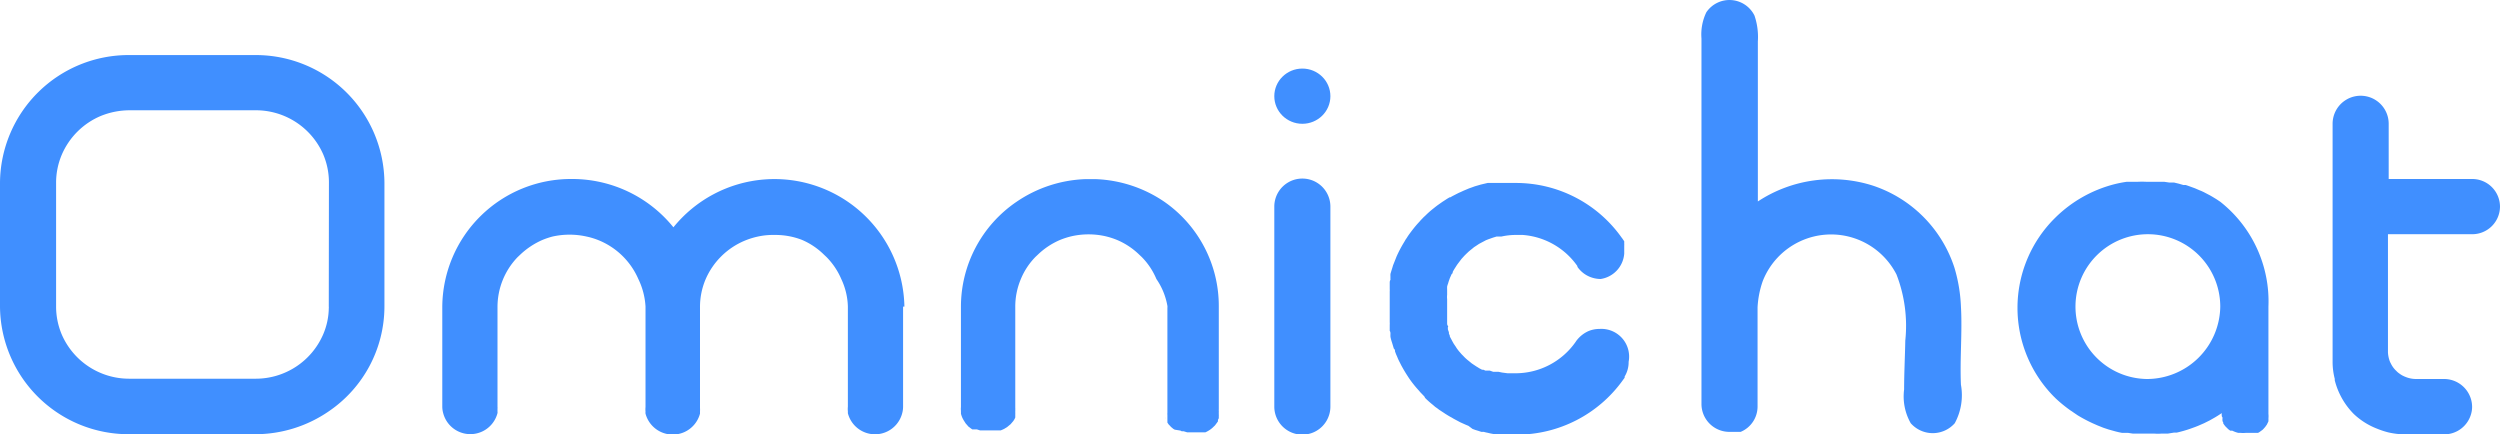 <svg xmlns="http://www.w3.org/2000/svg" viewBox="0 0 170.25 29.58"><defs><style>.cls-1{fill:#408fff;}</style></defs><g id="&#x5716;&#x5C64;_2" data-name="&#x5716;&#x5C64; 2"><g id="&#x5716;&#x5C64;_4" data-name="&#x5716;&#x5C64; 4"><line class="cls-1" x1="158.8" y1="16.21" x2="158.8" y2="13.73"></line><ellipse class="cls-1" cx="88.69" cy="6.55" rx="1.91" ry="1.88"></ellipse><path class="cls-1" d="M61.5,20.88v6.81a1.68,1.68,0,0,1-.06.45,1.91,1.91,0,0,1-3.7,0l0-.13a1.66,1.66,0,0,1,0-.32V20.88A4.66,4.66,0,0,0,57.29,19a4.82,4.82,0,0,0-1-1.49l-.19-.18a4.84,4.84,0,0,0-1.5-1A5,5,0,0,0,52.81,16h-.26a4.83,4.83,0,0,0-.94.11,5.16,5.16,0,0,0-.87.27A5,5,0,0,0,48.06,19a4.83,4.83,0,0,0-.39,1.91v3.5h0v3.36a2.45,2.45,0,0,1,0,.27l0,.13a1.92,1.92,0,0,1-3.71,0,.51.51,0,0,1,0-.13,1.66,1.66,0,0,1,0-.32V20.88A4.91,4.91,0,0,0,43.47,19a5,5,0,0,0-2.68-2.63h0a4.81,4.81,0,0,0-.84-.26,5.32,5.32,0,0,0-2.33,0,5.44,5.44,0,0,0-.68.23,5.23,5.23,0,0,0-1.51,1h0l-.18.17a4.89,4.89,0,0,0-1.37,3.4v6.81a.37.37,0,0,1,0,.11v.08c0,.05,0,.09,0,.13v0a.29.29,0,0,1,0,.09,1.91,1.91,0,0,1-3.7,0,1.68,1.68,0,0,1-.06-.45V20.88a8.76,8.76,0,0,1,8.82-8.69,8.86,8.86,0,0,1,6.92,3.29,8.85,8.85,0,0,1,15.73,5.4Z"></path><path class="cls-1" d="M17.39,3.75H8.82A8.76,8.76,0,0,0,0,12.44v8.44a8.76,8.76,0,0,0,8.82,8.69h8.57a8.84,8.84,0,0,0,5-1.56,8.64,8.64,0,0,0,3.79-7.13V12.44A8.76,8.76,0,0,0,17.39,3.75Zm5,17.13a.49.49,0,0,1,0,.12A4.67,4.67,0,0,1,22,22.79a5,5,0,0,1-4.61,3H8.82a5,5,0,0,1-4.61-3,4.9,4.9,0,0,1-.39-1.91V12.44a4.87,4.87,0,0,1,.39-1.91A5,5,0,0,1,6.88,7.89a5.24,5.24,0,0,1,1.94-.38h8.57a5,5,0,0,1,4.62,3,4.87,4.87,0,0,1,.39,1.91Z"></path><path class="cls-1" d="M153.71,29.46h0Z"></path><path class="cls-1" d="M170.25,14.07a1.89,1.89,0,0,1-1.9,1.88h-5.73V24h0a2,2,0,0,0,.09.5,1.19,1.19,0,0,0,.11.26,1.67,1.67,0,0,0,.37.5,1.18,1.18,0,0,0,.21.18,1.58,1.58,0,0,0,.24.15l.13.06.13.05a1.9,1.9,0,0,0,.63.11h1.91A1.91,1.91,0,0,1,168.21,27h0a1.87,1.87,0,0,1,.14.71,1.68,1.68,0,0,1-.06.45,1.9,1.9,0,0,1-1.85,1.42h-2.63a5.17,5.17,0,0,1-1.19-.14,6,6,0,0,1-.75-.25,4.83,4.83,0,0,1-1.58-1A5,5,0,0,1,159,25.91a.36.36,0,0,1,0-.1,4.58,4.58,0,0,1-.15-1.17c0-.09,0-.17,0-.26h0V8.43a1.91,1.91,0,0,1,3.82,0v3.76h5.73A1.89,1.89,0,0,1,170.25,14.07Z"></path><path class="cls-1" d="M151.2,13.74l-.27-.18-.28-.17-.14-.08-.44-.23-.15-.07-.15-.06-.3-.13-.47-.17-.15-.05-.16,0h0l-.31-.09-.33-.08-.17,0-.16,0-.34-.05-.17,0-.17,0c-.23,0-.46,0-.69,0h-.18a5.82,5.82,0,0,0-.59,0l-.58,0-.17,0h0a8.17,8.17,0,0,0-.86.17,8.86,8.86,0,0,0-4,2.27,8.61,8.61,0,0,0,0,12.29,9.43,9.43,0,0,0,1,.82l.53.36a10.18,10.18,0,0,0,1,.53l.34.15.4.16.36.12.36.1a5.66,5.66,0,0,0,.56.13l.19,0,.22,0,.33.05.67,0h.34l.46,0a3.15,3.15,0,0,0,.44,0l.23,0,.22,0,.43-.07.19,0a8.7,8.7,0,0,0,.91-.26l.36-.13.2-.08.39-.17.38-.19.37-.21.18-.11h0l.17-.11.1-.07a.51.51,0,0,0,0,.13c0,.06,0,.11.05.16a1,1,0,0,1,0,.1.3.3,0,0,0,0,.08l0,.08a.56.56,0,0,1,.05.08l0,.07.06.09a1.83,1.83,0,0,0,.13.16l.08.07.05.06.08.06,0,0,.08.06,0,0h0l.08,0,.06,0a2,2,0,0,0,.41.15l.16,0a1.76,1.76,0,0,0,.33,0h.27l.12,0h.07l.11,0h0l0,0h.06l.08,0,.07,0,.07,0,0,0,.09-.05,0,0,.22-.16.06-.06s0,0,0,0l.08-.09,0,0,.06-.07v0a.76.76,0,0,1,.08-.11l.06-.12.06-.13a.79.79,0,0,0,0-.09s0,0,0,0a.36.36,0,0,0,0-.11v0h0v0a1.36,1.36,0,0,0,0-.3v0s0-.06,0-.09V20.88A8.64,8.64,0,0,0,151.2,13.74Zm-5,12.07a4.93,4.93,0,1,1,5-4.93A5,5,0,0,1,146.16,25.81Z"></path><path class="cls-1" d="M69.09,28.1l0,.1a.64.64,0,0,0,0-.07A0,0,0,0,1,69.09,28.1Z"></path><path class="cls-1" d="M79.36,28.54l0-.06,0-.07A.54.54,0,0,0,79.36,28.54Z"></path><path class="cls-1" d="M110.91,24.64a1.88,1.88,0,0,1-.27,1,.35.35,0,0,0,0,.08l-.11.15a8.89,8.89,0,0,1-7.24,3.73h-.34l-.68,0-.33,0-.43-.08-.21-.05a1.83,1.83,0,0,1-.25-.06l-.17,0h0l-.21-.07-.2-.06-.19-.07h0L100,29h0l-.17-.07h0l-.18-.08-.2-.09L99,28.52l-.15-.09c-.14-.07-.28-.16-.41-.24l-.12-.08L98,27.9l-.13-.1-.13-.09-.15-.13a6.17,6.17,0,0,1-.54-.48L97,27l-.27-.28-.12-.14a7.51,7.51,0,0,1-.66-.83l-.11-.17c-.15-.23-.29-.47-.42-.71l-.09-.18a3.39,3.39,0,0,1-.18-.39l-.08-.18L95,23.93c0-.06,0-.13-.08-.19l-.06-.2-.06-.2a3,3,0,0,1-.11-.4,1.94,1.94,0,0,1,0-.2h0c0-.07,0-.14-.05-.21l0-.2c0-.07,0-.14,0-.21a1,1,0,0,0,0-.17s0-.06,0-.09,0-.11,0-.17,0-.13,0-.19v-.24h0v-.72h0v-.16s0-.05,0-.08,0-.12,0-.19,0-.1,0-.16,0-.07,0-.1a.88.88,0,0,0,0-.16c0-.07,0-.14,0-.21l0-.21c0-.07,0-.14.05-.21a1.94,1.94,0,0,1,0-.2,1.6,1.6,0,0,1,0-.21l.06-.2.06-.19.06-.2.08-.2.15-.38a8.39,8.39,0,0,1,.49-.94l.09-.15a1,1,0,0,1,.11-.17,4,4,0,0,1,.23-.34c.17-.23.35-.46.54-.67l.12-.13c.08-.1.18-.19.27-.29l.11-.1a6.17,6.17,0,0,1,.54-.48l.15-.12.13-.1.17-.12.17-.12.17-.11.17-.11.15-.09.05,0,.16-.09.27-.14.16-.08.14-.06.17-.08h0l.19-.08.19-.08.2-.07.19-.07.24-.07.17-.05.21-.05.26-.06.16,0,.24,0,.18,0,.18,0,.23,0,.21,0,.69,0a8.82,8.82,0,0,1,7.24,3.73,1,1,0,0,1,.08.11v0l.09.13h0a.08.08,0,0,0,0,0l0,0,0,.06v0s0,.07,0,.11a.61.61,0,0,1,0,.12l0,.13,0,.14h0c0,.05,0,.09,0,.14v.14A1.89,1.89,0,0,1,109,19a2,2,0,0,1-.76-.16,1.92,1.92,0,0,1-.82-.67l0-.05A5,5,0,0,0,103.7,16h-.46a4.42,4.42,0,0,0-1,.11l-.21,0-.12,0-.23.07-.34.12h0l-.15.06h0l-.15.08h0l-.17.09-.15.08h0l0,0-.12.08-.12.08h0a1.33,1.33,0,0,0-.19.14l-.15.12-.11.09-.19.18-.12.12-.19.21v0l-.25.33c-.06.08-.11.16-.16.24a3.37,3.37,0,0,0-.19.32h0c0,.05,0,.1-.07.14l-.09.2a1.8,1.8,0,0,0-.08.21v0a1.87,1.87,0,0,0-.07.22,1.87,1.87,0,0,0-.07.22h0a1.6,1.6,0,0,0,0,.21l0,.15,0,.21a1.36,1.36,0,0,0,0,.29c0,.08,0,.15,0,.24v.13c0,.09,0,.19,0,.29s0,.14,0,.21h0l0,.24h0c0,.08,0,.16,0,.23V22c0,.06,0,.13.05.19s0,.06,0,.09,0,.09,0,.14a1.59,1.59,0,0,0,.07.2l0,.08a.94.94,0,0,0,.06.15l0,.05a1.19,1.19,0,0,0,.08.16v0l.1.19v0l.09.16.15.22a1.27,1.27,0,0,0,.13.19h0a1.83,1.83,0,0,0,.13.16l0,0,.12.14,0,0,.12.12h0a2.82,2.82,0,0,0,.36.33l.22.18.15.1.15.1.1.06a.05.05,0,0,0,0,0l.11.07.19.1.09,0h0l.14.06.07,0,.14,0,.09,0,.23.08.12,0,.12,0,.12,0,.24.05.38.05.21,0h.3a5,5,0,0,0,4.13-2.15h0a.61.61,0,0,1,.07-.1v0a2.08,2.08,0,0,1,.79-.62,1.94,1.94,0,0,1,.76-.15A1.89,1.89,0,0,1,110.91,24.64Z"></path><path class="cls-1" d="M90.6,14.07V27.69a1.91,1.91,0,0,1-3.82,0V14.07a1.91,1.91,0,0,1,3.82,0Z"></path><path class="cls-1" d="M133.12,28.82a2,2,0,0,1-3,0,3.7,3.7,0,0,1-.45-2.3c0-1.1.06-2.21.08-3.32a9.67,9.67,0,0,0-.6-4.51,5,5,0,0,0-9.11.46,6.39,6.39,0,0,0-.35,1.78v6.77h0a1.87,1.87,0,0,1-1.15,1.71l-.07,0-.1,0-.1,0-.21,0h-.28a1.9,1.9,0,0,1-1.91-1.88v-.87q0-5,0-10.08V2.62A3.47,3.47,0,0,1,116.2.84a1.9,1.9,0,0,1,3.28.22,4.52,4.52,0,0,1,.23,1.76c0,3.63,0,7.26,0,10.9a9.15,9.15,0,0,1,7.86-1.07,8.72,8.72,0,0,1,5.53,5.59,10.72,10.72,0,0,1,.44,2.64c.1,1.75-.08,3.55,0,5.32A4,4,0,0,1,133.12,28.82Z"></path><path class="cls-1" d="M83,20.88v7a.31.31,0,0,0,0,.1s0,.06,0,.09a.52.52,0,0,0,0,.11l0,.08a.31.31,0,0,1,0,.08l0,.07,0,.07-.06.12a.31.31,0,0,1,0,.1l-.11.15-.09.12-.19.18-.06.05-.08.06a2,2,0,0,1-.32.18l-.09,0-.06,0-.1,0h0l-.11,0-.08,0h-.06l-.27,0-.26,0h-.06l-.08,0-.08,0-.23-.07-.07,0-.07,0a.31.31,0,0,0-.1-.05L80,29.26l-.09-.05-.16-.13,0,0,0,0-.08-.09-.08-.08-.09-.13a.35.35,0,0,0,0-.08l0-.09,0-.06,0-.07,0-.07s0,0,0,0,0-.1,0-.16a.51.51,0,0,1,0-.13l0-.16v-7a.53.53,0,0,0,0-.13A4.62,4.62,0,0,0,78.75,19a4.72,4.72,0,0,0-1-1.5l-.17-.16h0a4.91,4.91,0,0,0-1.51-1,5.16,5.16,0,0,0-.87-.27,5.26,5.26,0,0,0-2.14,0,5.16,5.16,0,0,0-.87.27,5,5,0,0,0-1.51,1h0l-.15.14h0a4.72,4.72,0,0,0-1,1.5,4.83,4.83,0,0,0-.39,1.91v6.81s0,.06,0,.09a.34.34,0,0,1,0,.1.28.28,0,0,1,0,.09h0v.09a.08.08,0,0,0,0,0,0,0,0,0,0,0,0,.64.64,0,0,1,0,.07.25.25,0,0,1,0,.07s0,0,0,.06l0,.09h0l0,.07a1.19,1.19,0,0,1-.08.16l-.06.09,0,0,0,0-.06.07-.06.07h0l-.06.07-.11.09-.12.1-.13.08-.08.05-.11.05-.12.05h0l-.1,0h0l-.12,0-.07,0h-.07l-.26,0-.27,0H66.9l-.08,0-.08,0-.22-.07-.08,0-.07,0-.05,0-.06,0-.05,0-.1-.07-.17-.13,0,0,0,0-.1-.12a.58.58,0,0,1-.1-.12l-.12-.19h0l-.06-.11a1.61,1.61,0,0,1-.12-.33.52.52,0,0,0,0-.11s0-.06,0-.09a1.1,1.1,0,0,1,0-.25V20.88a8.64,8.64,0,0,1,3.79-7.14,8.86,8.86,0,0,1,4.65-1.54h.76a8.86,8.86,0,0,1,4.65,1.54A8.64,8.64,0,0,1,83,20.88Z"></path></g></g></svg>